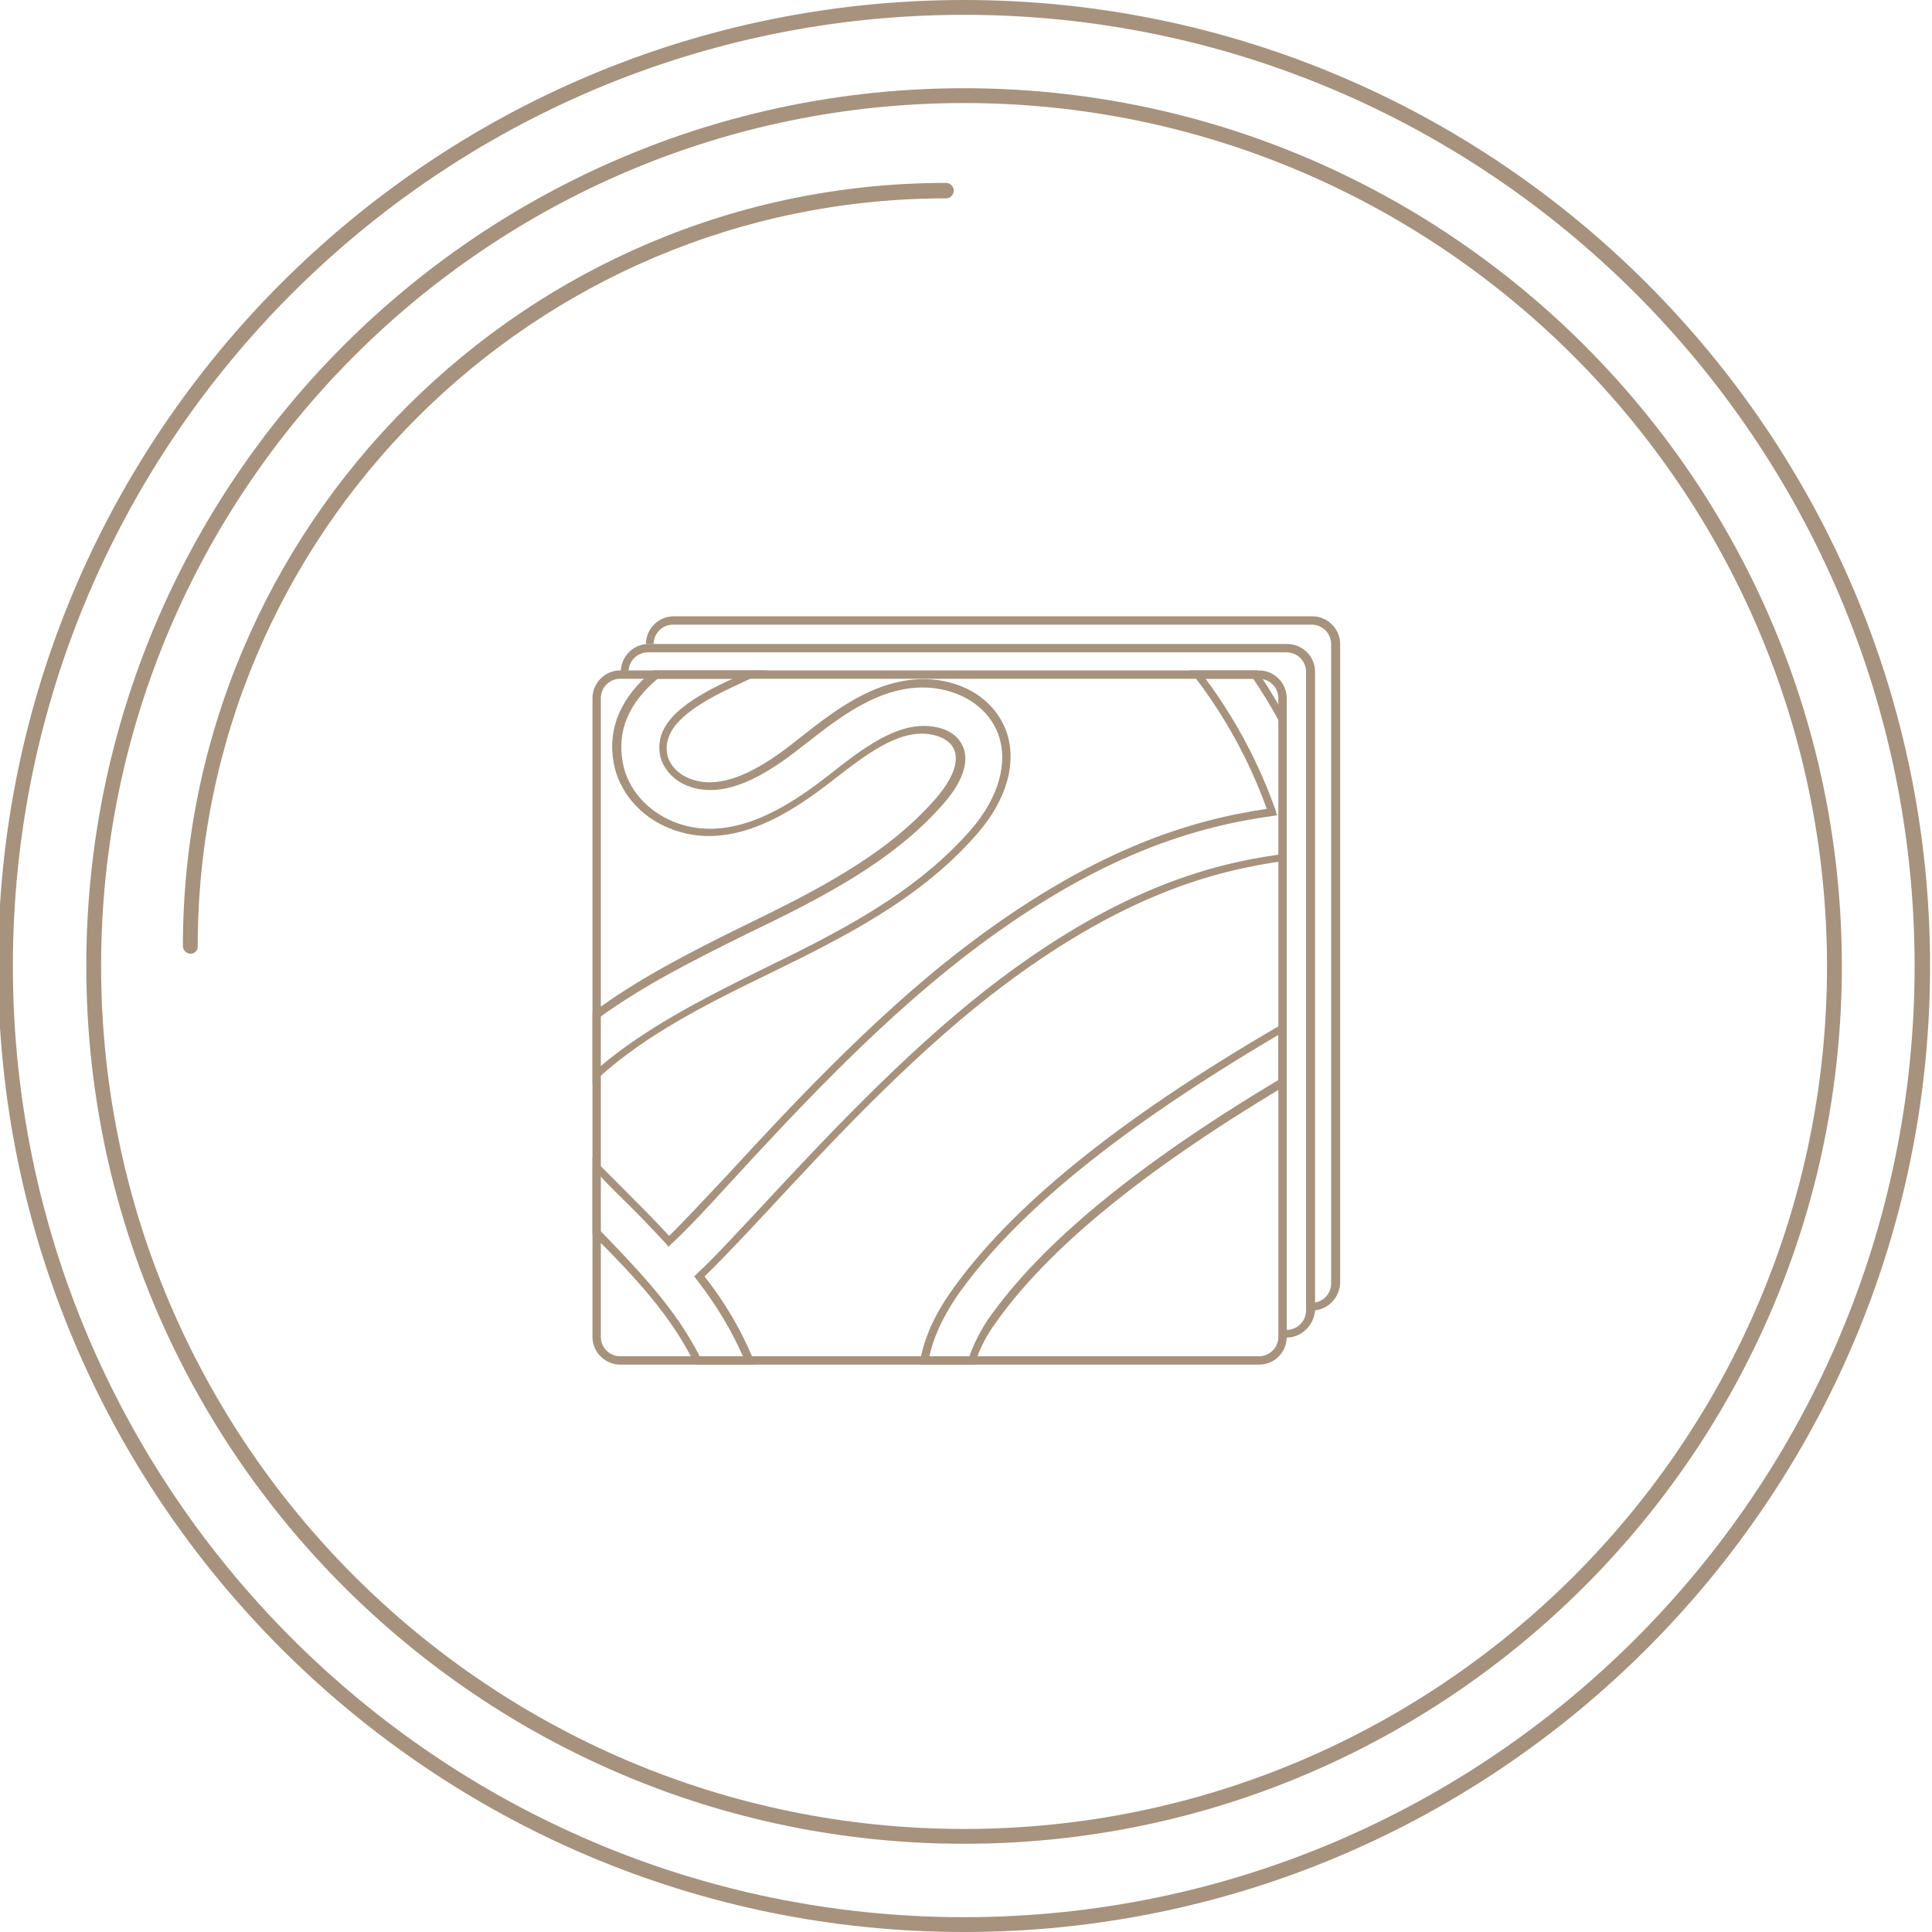 <?xml version="1.0" encoding="utf-8"?>
<!-- Generator: Adobe Illustrator 22.0.1, SVG Export Plug-In . SVG Version: 6.00 Build 0)  -->
<svg version="1.1" id="Capa_1" xmlns="http://www.w3.org/2000/svg" xmlns:xlink="http://www.w3.org/1999/xlink" x="0px" y="0px"
	 viewBox="0 0 300 300" style="enable-background:new 0 0 300 300;" xml:space="preserve">
<style type="text/css">
	.st0{fill:#A7927D;}
</style>
<g>
	<g>
		<path class="st0" d="M149.7,286.3c-75.2,0-136.3-61.1-136.3-136.3c0-75.2,61.1-136.3,136.3-136.3S286,74.8,286,150
			C286,225.2,224.8,286.3,149.7,286.3z M149.7,16c-73.9,0-134,60.1-134,134c0,73.9,60.1,134,134,134c73.9,0,134-60.1,134-134
			C283.6,76.1,223.5,16,149.7,16z"/>
	</g>
	<g>
		<path class="st0" d="M29.6,148.1c-0.6,0-1.2-0.5-1.2-1.2c0-65.3,53.2-118.5,118.5-118.5c0.6,0,1.2,0.5,1.2,1.2
			c0,0.6-0.5,1.2-1.2,1.2c-64.1,0-116.2,52.1-116.2,116.2C30.7,147.6,30.2,148.1,29.6,148.1z"/>
	</g>
	<g>
		<path class="st0" d="M149.7,300c-82.7,0-150-67.3-150-150S66.9,0,149.7,0c82.7,0,150,67.3,150,150S232.4,300,149.7,300z
			 M149.7,2.3C68.2,2.3,2,68.6,2,150s66.2,147.7,147.7,147.7S297.3,231.4,297.3,150S231.1,2.3,149.7,2.3z"/>
	</g>
</g>
<g>
	<g>
		<g>
			<path class="st0" d="M92,168.3v-11l0.2-0.2c6.9-5.1,14.7-9.1,22.8-13.1c11.1-5.4,22.5-11,30.3-20c2.6-3,3.6-5.6,2.9-7.5
				c-0.5-1.3-1.9-2.2-3.9-2.5c-4.9-0.7-10,3.3-14.9,7.1c-7,5.5-16.2,11.3-25.5,7.5c-4.5-1.8-7.8-5.7-8.6-10.1l0,0
				c-1-5.4,1.1-10.2,6-14.3l0.2-0.1h17.7l-2.5,1.2c-1.1,0.5-2.1,1-3.2,1.5c-7.6,3.6-10.5,6.7-9.9,10.3c0.2,1.3,1.4,3,3.5,3.8
				c6,2.4,13.3-3.3,17.2-6.4c5.7-4.5,12.8-10,21.3-8.9c5.1,0.7,9,3.6,10.6,7.8c1.8,4.8,0.2,10.7-4.4,16c-8.9,10.3-21.1,16.3-33,22.1
				c-9.5,4.6-18.6,9.3-25.7,15.7L92,168.3z M93.2,157.9v7.7c7.1-6,15.9-10.5,25-15c11.7-5.7,23.8-11.7,32.6-21.8
				c4.3-5,5.8-10.4,4.2-14.8c-1.4-3.8-5-6.4-9.6-7.1c-8-1.1-14.8,4.3-20.3,8.6c-4.1,3.2-11.7,9.2-18.4,6.5c-2.5-1-3.9-3.1-4.2-4.7
				c-0.8-4.3,2.4-7.8,10.6-11.6c0.2-0.1,0.5-0.2,0.7-0.3h-11.7c-4.5,3.8-6.3,8.1-5.4,13v0c0.7,4,3.7,7.5,7.9,9.2
				c8.7,3.5,17.6-2.1,24.3-7.4c5.1-4,10.4-8.1,15.8-7.4c2.5,0.3,4.2,1.5,4.9,3.3c0.6,1.6,0.6,4.5-3.1,8.7
				c-8,9.2-19.5,14.9-30.7,20.3C107.7,149.1,100,153,93.2,157.9z"/>
		</g>
		<g>
			<path class="st0" d="M151.4,211.9h-8.6l0.1-0.7c0.6-3.3,2.1-6.8,4.6-10.4c9.2-13.2,26-26.9,51.3-41.6l0.9-0.5v9.8l-0.3,0.2
				c-22.2,13.3-36.9,25.4-45,37l0,0c-1.4,2-2.4,4-2.9,5.8L151.4,211.9z M144.3,210.7h6.2c0.6-1.8,1.6-3.8,2.9-5.8l0,0
				c8.2-11.7,22.9-23.9,45.1-37.2v-7c-24.6,14.5-41,27.8-50,40.7C146.3,204.7,144.9,207.8,144.3,210.7z"/>
		</g>
		<g>
			<path class="st0" d="M117.2,211.9h-9.2l-0.2-0.3c-3.7-7.4-9.2-13.3-15.6-19.7l-0.2-0.2v-12l1,1.1c1.2,1.2,2.4,2.4,3.7,3.7
				c2.4,2.4,4.8,4.8,7.2,7.4c2.2-2.1,5.2-5.4,9-9.4c9.3-10.1,22.1-23.9,35.7-34.5c21.1-16.4,36.7-20.7,48.1-22.4
				c-2.7-7.5-6.5-14.4-11.2-20.5l-0.8-1h10.5l0.2,0.3c1.5,2.3,3,4.7,4.3,7.1l0.1,0.1v22l-0.5,0.1c-10.6,1.5-25.3,5.2-45.4,20.8h0
				c-13,10.1-25.4,23.5-34.5,33.3c-4,4.3-7.5,8-10,10.4c3.3,4.2,5.7,8.4,7.5,12.7L117.2,211.9z M108.7,210.7h6.7
				c-1.8-4.1-4.1-8-7.3-12.1l-0.3-0.4l0.4-0.4c2.5-2.3,6.1-6.2,10.3-10.7c9.1-9.8,21.6-23.2,34.6-33.4h0c20-15.6,34.8-19.5,45.5-21
				V112c-1.2-2.3-2.6-4.5-4-6.6h-7.4c4.6,6.2,8.3,13.1,10.9,20.5l0.2,0.7l-0.7,0.1c-11.3,1.6-27,5.6-48.3,22.2
				c-13.6,10.6-26.3,24.3-35.6,34.4c-4,4.4-7.2,7.8-9.5,9.9l-0.4,0.4l-0.4-0.5c-2.5-2.7-5-5.3-7.6-7.8c-0.9-0.9-1.8-1.8-2.6-2.7v8.5
				C99.5,197.6,105,203.4,108.7,210.7z"/>
		</g>
	</g>
	<g>
		<path class="st0" d="M195.5,211.9H96.3c-2.3,0-4.3-1.9-4.3-4.3v-99.2c0-2.3,1.9-4.3,4.3-4.3h99.2c2.3,0,4.3,1.9,4.3,4.3v99.2
			C199.8,210,197.9,211.9,195.5,211.9z M96.3,105.4c-1.7,0-3,1.4-3,3v99.2c0,1.7,1.4,3,3,3h99.2c1.7,0,3-1.4,3-3v-99.2
			c0-1.7-1.4-3-3-3H96.3z"/>
	</g>
	<g>
		<path class="st0" d="M199.8,207.7v-1.2c1.7,0,3-1.4,3-3v-99.2c0-1.7-1.4-3-3-3h-99.2c-1.7,0-3,1.4-3,3h-1.2c0-2.3,1.9-4.3,4.3-4.3
			h99.2c2.3,0,4.3,1.9,4.3,4.3v99.2C204,205.8,202.1,207.7,199.8,207.7z"/>
	</g>
	<g>
		<path class="st0" d="M203.7,203.5v-1.2c1.7,0,3-1.4,3-3V100c0-1.7-1.4-3-3-3h-99.2c-1.7,0-3,1.4-3,3h-1.2c0-2.3,1.9-4.3,4.3-4.3
			h99.2c2.3,0,4.3,1.9,4.3,4.3v99.2C208,201.6,206.1,203.5,203.7,203.5z"/>
	</g>
</g>
</svg>
